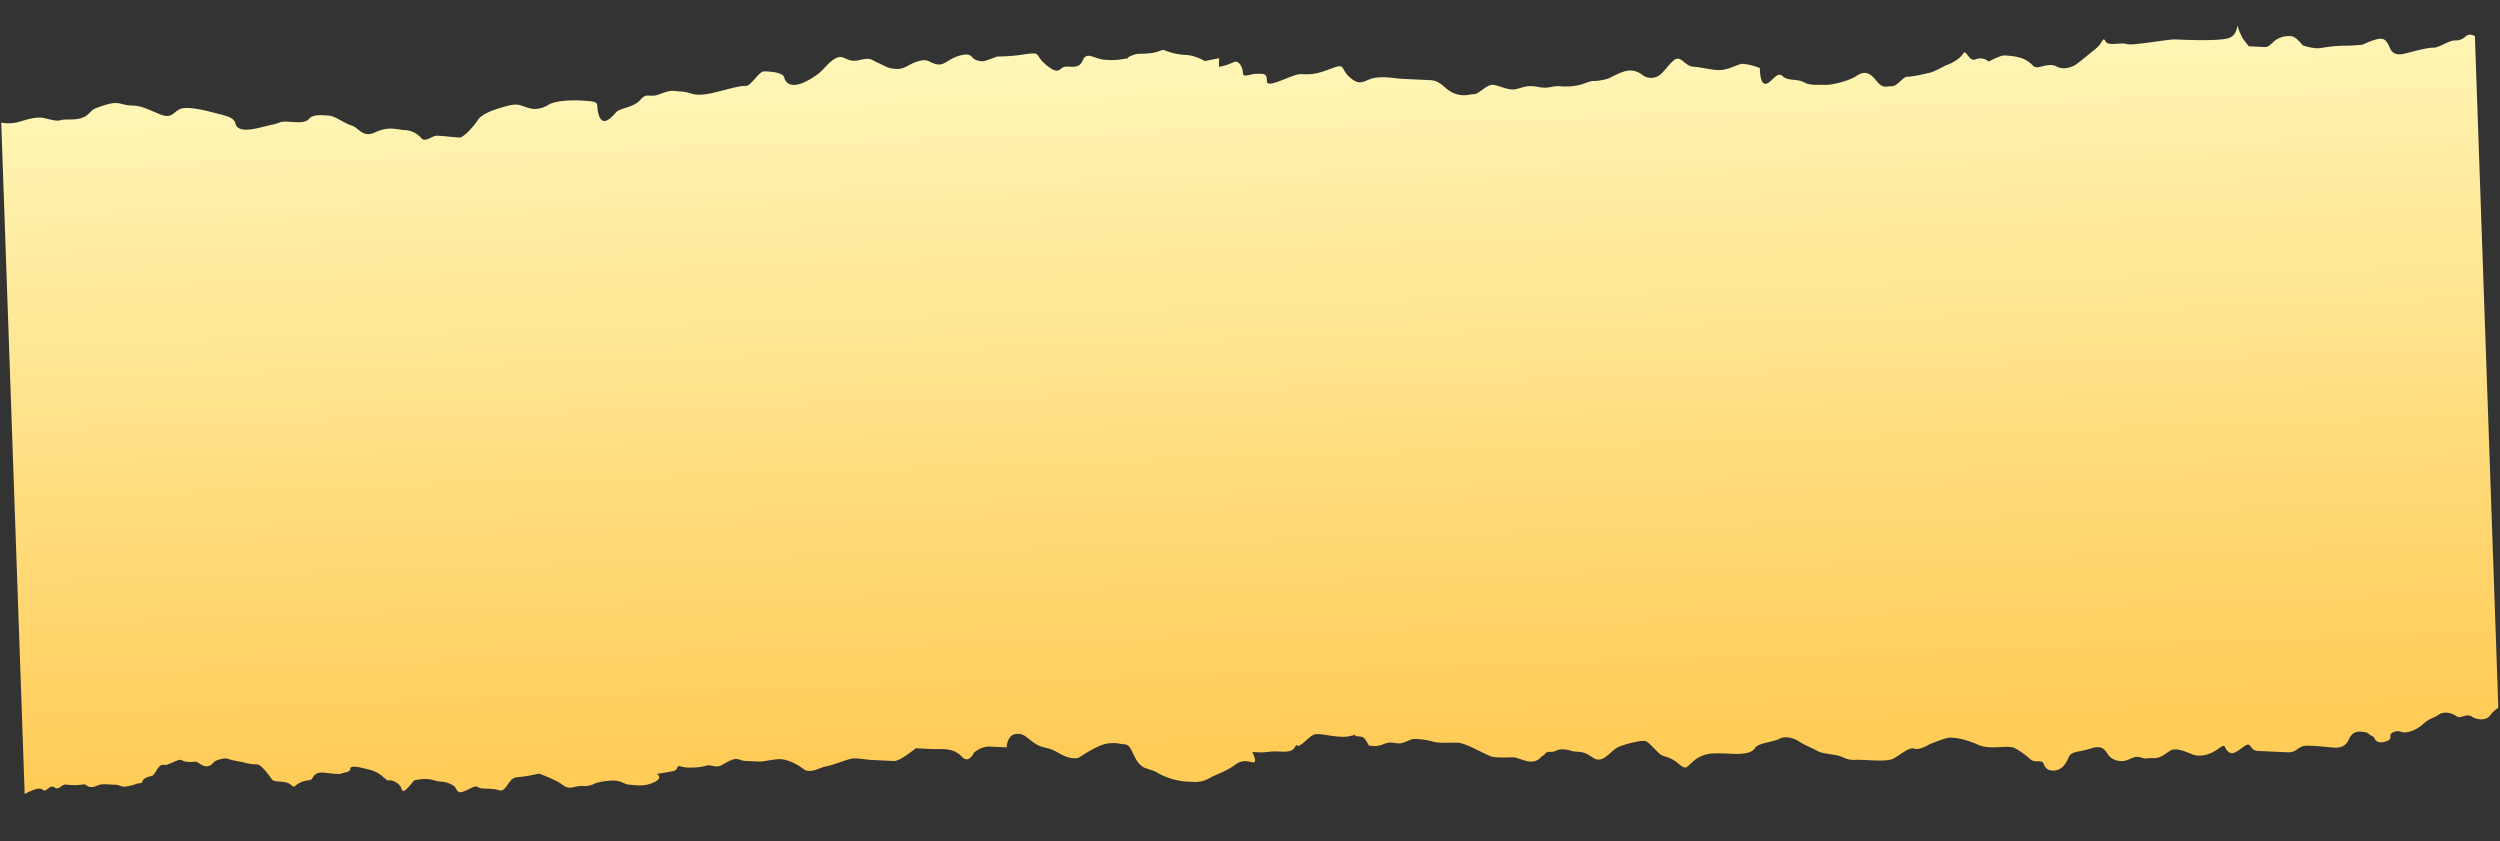 <svg xmlns="http://www.w3.org/2000/svg" xmlns:xlink="http://www.w3.org/1999/xlink" width="994.893" height="334.848" viewBox="0 0 994.893 334.848">
  <rect x="0" y="0" width="994.893" height="334.848" fill="#333333" stroke="none"/>
  <defs>
    <linearGradient id="linear-gradient" x1="0.5" x2="0.495" y2="0.925" gradientUnits="objectBoundingBox">
      <stop offset="0" stop-color="#fff7b9"/>
      <stop offset="1" stop-color="#ffcc58"/>
    </linearGradient>
  </defs>
  <path id="tear_3" d="M1777.621-50.534a5.85,5.85,0,0,1-4.431,1.5c-2.249-.185-6.4,2.743-8.651,2.564s-9.111,1.462-11.4,1.961-4.549.312-5.561-1.826-1.461-4.231-3.716-4.415-7.474,2.128-7.474,2.128-5.1.271-6.8.132a59.618,59.618,0,0,0-9.651.578c-2.854.451-7.28-1.281-7.28-1.281s-2.632-3.64-4.321-3.779a9.363,9.363,0,0,0-5.706.9c-2.33,1.179-3.008,3.182-5.262,3s-6.194-.51-6.194-.51l-2.1-2.912a24.071,24.071,0,0,1-1.987-4.961c-.448-2.092.375,3.458-4.207,4.454s-18.1-.11-20.916-.339-17.087,2.025-19.3,1.159-7.4.767-8.412-1.373-1.167.59-3.531,2.451-6.5,4.951-8.264,6.176-5.22,2.314-7.959.718-6.237.174-7.922.037-1.617-1.5-4.36-3.1-6.682-1.918-8.371-2.055-6.35,2.223-6.35,2.223a4.825,4.825,0,0,0-5.033-1.1c-2.89,1.133-3.713-4.417-4.953-2.461s-4.73,3.72-6.463,4.267-4.653,2.36-6.946,2.857-7.434,1.447-9.125,1.31-4.167,3.769-6.419,3.587-3.458,1.088-6.085-2.553-4.88-3.826-7.811-2.011-9.8,3.309-12.619,3.079-5.67.221-8.412-1.372-6.193-.51-8.335-2.74-4.7,3.042-6.948,2.858-1.914-6.325-1.914-6.325a24.305,24.305,0,0,0-6.682-1.918c-1.69-.139-4.62,1.679-8.037,2.085s-8.414-1.373-11.792-1.65-4.809-5.189-7.771-2.691-4.848,5.77-7.137,6.268a5.742,5.742,0,0,1-5.6-1.143,7.383,7.383,0,0,0-4.993-1.781c-2.254-.184-8.074,2.765-8.074,2.765a19.2,19.2,0,0,1-5.711.905c-2.253-.184-4.017,1.042-6.871,1.492a24.605,24.605,0,0,1-7.359.082c-3.38-.276-4.022,1.044-8.489-.007s-6.233.175-9.089.625-6.684-1.916-8.939-2.1-5.859,3.633-7.545,3.495-4.019,1.041-7.886-.645-4.808-5.189-9.312-5.558l-10.7-.877c-3.943-.322-6.163-1.189-10.7-.874s-5.862,3.63-10.18-.149-1.349-6.276-7.7-4.054-8.6,2.035-11.982,1.757-13.894,5.715-13.7,2.305-1.538-2.867-3.8-3.05-5.747,1.585-5.63-.461-1.39-5.595-3.718-4.415a20.609,20.609,0,0,1-5.745,1.585l.188-3.41-5.708.9s-3.83-2.369-7.208-2.646a25.956,25.956,0,0,1-8.375-2.053c-1.654-.822-1.727.543-6.272.855s-4.505-.368-7.4.765.527.727-2.891,1.134a25.22,25.22,0,0,1-6.235.177,14.73,14.73,0,0,1-5.031-1.1c-2.215-.865-3.868-1.687-5.144.951s-2.969,2.5-6.349,2.22-2.478,3.909-7.885-.643-1.39-5.6-8.787-4.83a66.419,66.419,0,0,1-10.776.486l-5.185,1.63s-3.417.406-4.993-1.777-6.2-.506-8.524.673-3.532,2.451-6.311,1.539-2.7-2.275-6.721-1.235-5.259,3-8.637,2.72-3.905-1.006-7.211-2.646-2.7-2.277-7.847-1.328-5.484-3.191-9.575-.785-3.646,4.5-10.631,8.04-9.087.626-9.537-1.467-5.519-2.507-7.771-2.69-5.41,5.722-7.664,5.538-6.271.859-10.852,1.853-8,1.4-10.778.488a16.505,16.505,0,0,0-5.033-1.1c-1.689-.137-2.778-.912-7.4.768s-5.031-1.1-8.037,2.081-8.074,2.766-9.877,4.674-5.409,5.722-6.833.809,1.991-5.317-7.022-6.056-12.5,1.034-12.5,1.034-3.532,2.454-7.434,1.447-4.395-2.412-8.979-1.42-10.326,2.583-12.166,5.174-6,6.949-7.694,6.809-6.385-.865-8.639-1.049-4.984,2.827-6.559.643a9.32,9.32,0,0,0-6.7-3.346c-2.254-.184-6.122-1.871-11.343.446s-6.583-2.04-9.36-2.952-6.643-4.089-8.9-4.273-6.188-.946-7.992.964-5.256,1.144-8.637.87-2.854.453-5.708.9-5.854,1.392-9.278,1.669-5.336-.58-5.727-2.574-2.41-2.867-6.1-3.917-10.51-3.314-14.486-2.878-3.743,4.587-9.468,2.011-7.087-3.592-11.19-3.822-4.5-2.223-10.542-.494-4.193,1.515-7.227,3.79-8.5,1.031-10.15,1.5-2.877.124-6.562-.929-8.357.688-11.2,1.281a15.355,15.355,0,0,1-6.205-.162v267.4s5.541-3.059,7.149-1.539,2.852-2.163,4.77-.733,2.714-1.169,4.716-.956a20.494,20.494,0,0,0,5.944.279c2.549-.329,1.766.688,3.46.989s2.242-.244,3.789-.687,4.939.169,6.252.187,2.46.879,3.771.9a17.65,17.65,0,0,0,4.719-.954c1.859-.53,1.8.3,2.511-1.093s2.64-1.554,3.877-1.906,2.471-4.444,4.475-4.226,1.311.02,2.862-.423,3.77-1.891,4.918-1.036,4.086.814,5,.638,3.145,2.573,5.316,1.953,1.324-1.569,3.806-2.277,3.479-.6,4.554-.12,4.466,1.1,5.851,1.5a18.215,18.215,0,0,0,5.086.919c1.623-.068,4.889,4.935,5.805,6.258s4.977.4,7.115,2.125,1.228.874,3.2-.125a8.914,8.914,0,0,1,4.214-1.2c1.927-.226,1.239-1.4,3-2.456s4.785.007,7.642.242,1.272.1,4.173-.436,1.056-1.843,2.665-2.1,4.74.777,6.625,1.316a12.222,12.222,0,0,1,5.568,3.161c2.43,2.128,1.524,1.285,2.792,1.39s3.748,1.462,4.274,3.436,1.886.541,3.579-1.256,1.059-1.839,3.3-2.046a14,14,0,0,1,3.83-.07c1.906.155,2.821,1,5.675,1.241a8.991,8.991,0,0,1,4.928,2.2s.893,2.133,1.845,2.212,2.583-.56,4.913-1.659,2.182.306,4.083.463,4.93.276,6.649.93,2.6-.941,4.319-3.119,2.676-1.622,6.092-2.026,5.708-.9,5.708-.9,6.647,2.6,9.352,4.878,4.505.369,7.885.645a8.294,8.294,0,0,0,5.146-.952,26.36,26.36,0,0,1,7.4-.762c3.38.276,3.868,1.686,6.12,1.871s5.594,1.143,9.652-.583,1.314-3.318,1.314-3.318,3.417-.406,6.271-.857,1.276-2.636,3.493-1.769,7.886.643,9.613.1,2.816.231,4.505.371,2.893-1.134,5.785-2.267,3.38.276,5.634.461l5.632.458c1.69.139,6.273-.857,8.525-.672s6.12,1.871,8.824,4.146,6.232-.174,9.086-.623,7.474-2.133,9.764-2.629,6.2.508,8.451.692,6.759.555,9.012.737,8.752-4.764,8.752-4.764,5.069.416,6.759.553,6.233-.179,8.974,1.418,2.667,2.962,4.356,3.1,2.967-2.5,2.967-2.5,2.967-2.5,6.349-2.22l6.759.553s.265-4.774,3.68-5.179,4.431,1.732,7.7,4.056,4.469,1.049,9.388,4.191,7.811,2.01,7.811,2.01,7.623-4.856,11.606-5.217,4.5.371,6.758.555,2.665,2.959,4.2,5.823a8.674,8.674,0,0,0,3.192,3.687l4.429,1.734a27.382,27.382,0,0,0,12.2,4.425l2.818.231a11.4,11.4,0,0,0,6.871-1.492c2.328-1.179,6.345-2.225,9.879-4.674s5.7-.9,7.4-.765-.335-4.138-.335-4.138l2.816.229c2.816.229,3.981-.361,7.357-.084s5.635.461,6.875-1.492,0,0,1.727-.543,4.168-3.772,6.459-4.27,9.5,2.148,14.087,1.154,0,0,2.814.231,2.777.912,4.319,3.777a9.173,9.173,0,0,0,5.665-.221c2.893-1.134,3.982-.359,6.24-.174s4.615-1.677,6.306-1.54a29.126,29.126,0,0,1,7.287,1.281c2.215.867,7.323.6,10.14.827s10.472,4.97,12.689,5.837,7.323.6,9.009.737,4.436,1.734,6.687,1.919a5.278,5.278,0,0,0,3.62-.959,4.883,4.883,0,0,1,1.64-1.315c.73-.219.666-1.5,2.917-1.315s2.265-1.041,5.079-.809,2.78.91,5.6,1.141,3.9,1.007,6.083,2.554,3.907,1.006,6.872-1.493,3.529-2.452,5.256-3,7.77-1.916,9.128-1.306,3.756,3.73,5.369,5.234,3.905,1,7.132,4.009,3.3,1.64,5.671-.219a12.164,12.164,0,0,1,5.821-2.95c2.29-.5,5.67-.224,10.177.147s7.922-.037,9.163-1.991,7.475-2.13,9.8-3.309,5.672-.219,7.85,1.328,4.392,2.414,7.135,4.009,6.718,1.236,10.024,2.875,4.47,1.052,6.721,1.236,2.819.231,4.507.368,5.631.461,7.924-.037,7.06-4.9,9.276-4.034,6.31-1.54,6.31-1.54,4.619-1.679,6.907-2.175,7.324.6,12.281,3.06,11.865.284,14.609,1.878a30.611,30.611,0,0,1,5.967,4.6c1.616,1.5,3.885.635,4.749,1.268s.639,3.067,3.476,3.516c3.918.62,5.783-2.265,7.058-4.9s3.493-1.771,9.241-3.356,5.52,2.506,7.7,4.054a6.952,6.952,0,0,0,6.156,1.189c1.733-.543,3.5-1.769,5.713-.9s2.252.184,5.068.416,4.618-1.681,6.946-2.86,6.726,1.236,8.938,2.1,6.194.506,9.727-1.943,2.289-.5,3.907,1,2.775.914,6.311-1.539,2.174,1.549,5.557,1.826l11.826.969c3.381.277,4.058-1.726,6.35-2.222s10.137.829,12.39,1.016,4.545-.316,5.82-2.952,3.008-3.181,4.7-3.042,2.972.414,3.554,1.163,1.689.652,2,1.642c.73,2.3,3.792,2.031,5.835.877.847-.478.272-1.971.91-2.519a4.248,4.248,0,0,1,4.068-.506c1.654.82,5.673-.226,8.639-2.721s4.658-2.359,6.425-3.583,4.936-.867,7.074.847c1.6,1.285,3.937-1.183,6.109.366s5.736,1.759,7.265-.2a12.229,12.229,0,0,1,3.378-2.964v-267.4S1779.326-51.9,1777.621-50.534Z" transform="translate(-793.494 126.995) rotate(-2)" fill="url(#linear-gradient)"/>
</svg>
